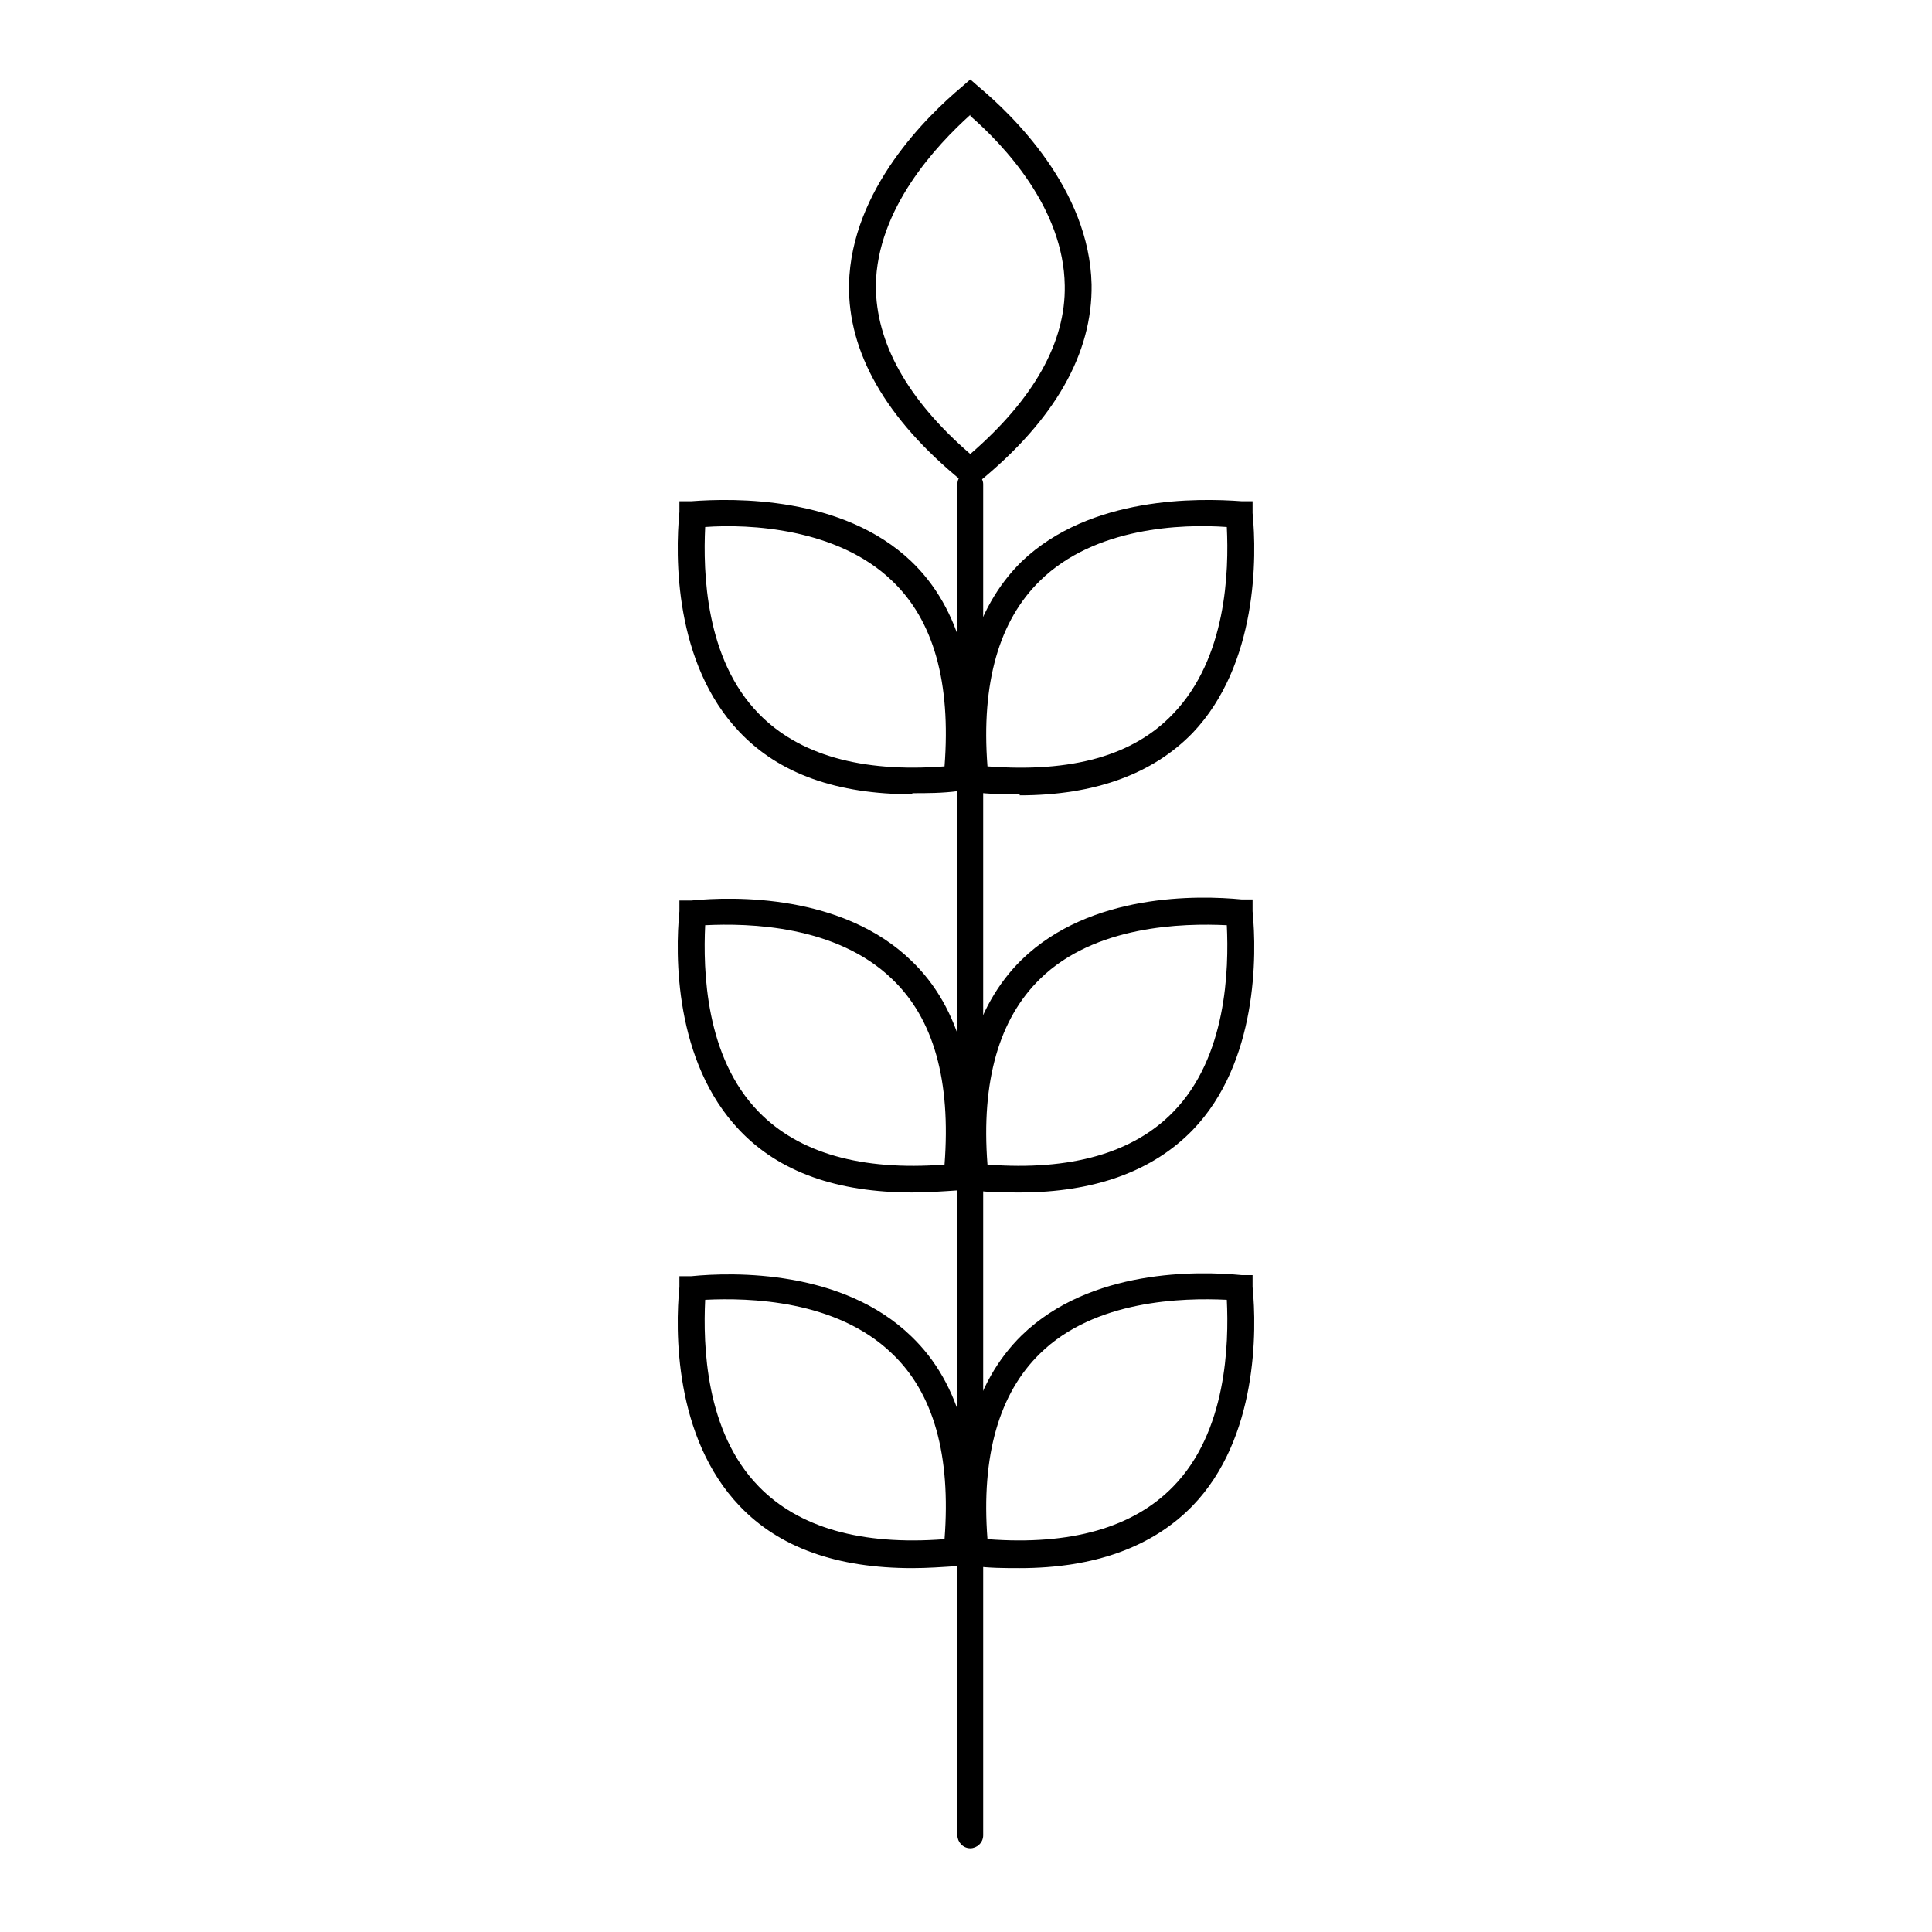 <svg viewBox="0 0 18 18" xmlns="http://www.w3.org/2000/svg" style="" class="spt-mx-auto spt-h-10 spt-w-10 lg:spt-h-11 lg:spt-w-11 xl:spt-h-13 xl:spt-w-13 2xl:spt-h-14 2xl:spt-w-14 icon-seal-vegan">
  <path d="M9.04,4.55l-.08-.07c-.71-.58-1.06-1.2-1.05-1.83.02-.89.74-1.58,1.05-1.84l.08-.07.08.07c.31.26,1.03.95,1.05,1.84.01.64-.34,1.26-1.05,1.84l-.08.07ZM9.04,1.07c-.31.28-.87.87-.88,1.59,0,.53.29,1.06.88,1.57.59-.51.89-1.04.88-1.57-.01-.72-.57-1.31-.88-1.58Z"></path>
  <path d="M8.5,14.61c-.7,0-1.24-.19-1.61-.58-.61-.64-.6-1.64-.56-2.04v-.1s.11,0,.11,0c.4-.04,1.41-.06,2.05.56.46.44.64,1.13.55,2.04v.1s-.11,0-.11,0c-.15.01-.29.02-.43.02ZM8.91,14.46h0,0ZM6.57,12.11c-.02.42,0,1.23.5,1.74.37.38.95.55,1.73.49.06-.78-.1-1.36-.49-1.73-.52-.5-1.33-.52-1.74-.5Z"></path>
  <path d="M9.5,14.61c-.14,0-.28,0-.43-.02h-.1s0-.11,0-.11c-.09-.91.1-1.6.55-2.04h0c.64-.62,1.64-.6,2.05-.56h.1s0,.11,0,.11c.04.4.05,1.41-.56,2.04-.37.38-.91.58-1.61.58ZM9.2,14.34c.78.06,1.36-.11,1.73-.49.5-.51.52-1.33.5-1.74-.41-.02-1.23,0-1.74.5-.38.37-.55.95-.49,1.73Z"></path>
  <path d="M8.5,11.11c-.7,0-1.24-.19-1.61-.58-.61-.64-.6-1.64-.56-2.04v-.1s.11,0,.11,0c.4-.04,1.41-.06,2.05.56.46.44.64,1.13.55,2.04v.1s-.11,0-.11,0c-.15.01-.29.02-.43.02ZM8.91,10.97h0,0ZM6.57,8.62c-.02.42,0,1.23.5,1.74.37.38.95.55,1.73.49.06-.78-.1-1.36-.49-1.73-.52-.5-1.33-.52-1.74-.5Z"></path>
  <path d="M9.5,11.11c-.14,0-.28,0-.43-.02h-.1s0-.11,0-.11c-.09-.91.1-1.6.55-2.04h0c.64-.62,1.64-.6,2.05-.56h.1s0,.11,0,.11c.04.4.05,1.41-.56,2.04-.37.38-.91.58-1.61.58ZM9.2,10.85c.78.06,1.36-.11,1.73-.49.5-.51.52-1.33.5-1.74-.41-.02-1.23,0-1.74.5h0c-.38.37-.55.95-.49,1.73Z"></path>
  <path d="M8.5,7.4c-.7,0-1.24-.19-1.61-.58-.61-.64-.6-1.64-.56-2.05v-.1s.11,0,.11,0c.4-.03,1.41-.05,2.05.56.46.44.64,1.13.55,2.04v.1s-.11,0-.11,0c-.15.02-.29.02-.43.02ZM8.91,7.25h0,0ZM6.57,4.91c-.02.42,0,1.23.5,1.74.37.38.95.55,1.73.49.06-.78-.1-1.36-.49-1.73-.51-.49-1.33-.53-1.74-.5Z"></path>
  <path d="M9.5,7.4c-.14,0-.28,0-.43-.02h-.1s0-.11,0-.11c-.09-.91.1-1.6.55-2.04h0c.64-.61,1.64-.59,2.05-.56h.1s0,.11,0,.11c.04.4.05,1.41-.56,2.05-.37.38-.91.58-1.61.58ZM9.2,7.14c.79.06,1.36-.1,1.73-.49.5-.52.52-1.33.5-1.74-.42-.03-1.23,0-1.74.5h0c-.38.37-.55.95-.49,1.73Z"></path>
  <path d="M9.04,17.22c-.07,0-.12-.06-.12-.12V4.51c0-.07.06-.12.12-.12s.12.06.12.12v12.59c0,.07-.06.12-.12.12Z"></path>
</svg>